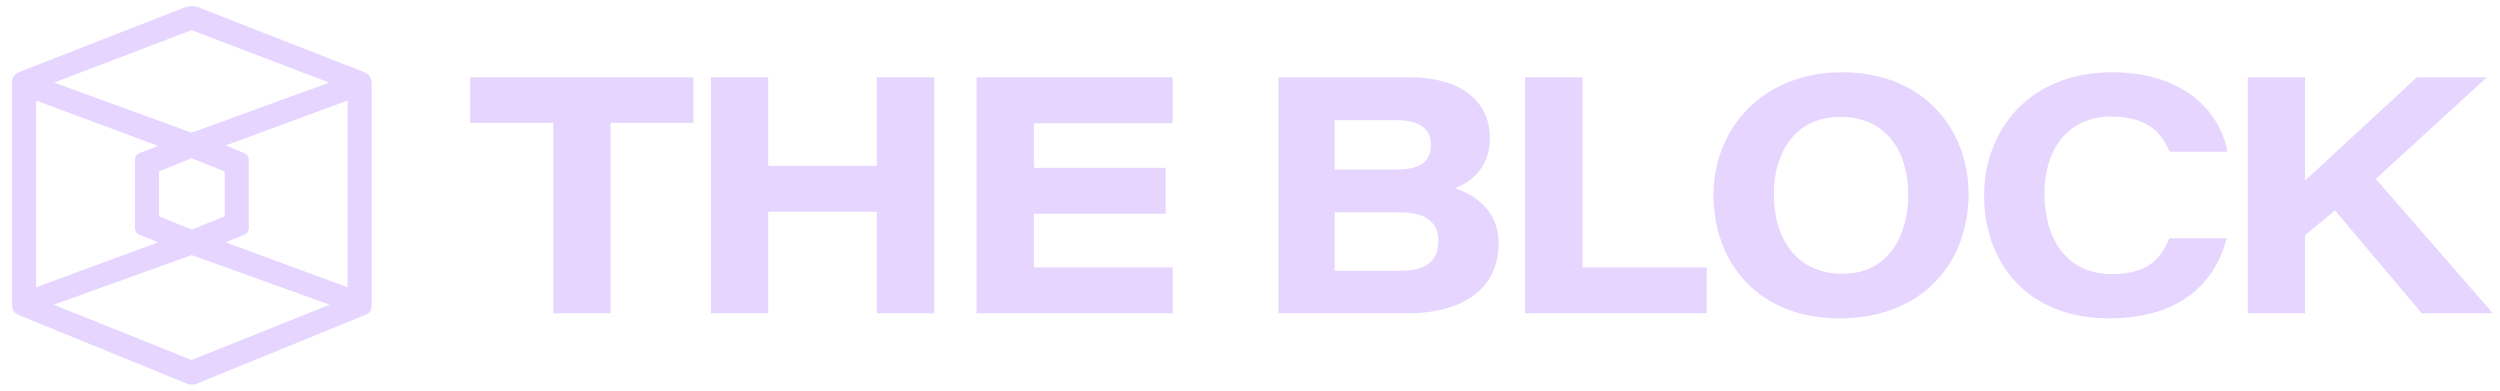 <svg width="192" height="30" viewBox="0 0 192 30" fill="none" xmlns="http://www.w3.org/2000/svg">
<path d="M27.892 5.508L15.261 0.572C14.79 0.427 14.644 0.427 14.173 0.572L1.542 5.508C1.034 5.726 0.925 5.907 0.925 6.416V23.33C0.925 23.874 1.034 23.983 1.542 24.237L14.173 29.392C14.427 29.5 14.572 29.537 14.753 29.537C14.898 29.537 15.08 29.5 15.298 29.392L27.928 24.237C28.436 24.056 28.545 23.874 28.545 23.33V6.416C28.509 5.907 28.4 5.726 27.892 5.508ZM25.315 23.402L14.717 27.649L4.119 23.402L14.717 19.591L25.315 23.402ZM4.155 6.343L14.717 2.314L25.279 6.343L14.717 10.191L4.155 6.343ZM18.746 18.031C18.963 17.958 19.109 17.74 19.109 17.522V12.259C19.109 12.042 18.963 11.824 18.746 11.751L17.33 11.171L26.694 7.722V22.059L17.33 18.611L18.746 18.031ZM17.258 13.167V16.615L14.717 17.631L12.213 16.615V13.167L14.717 12.15L17.258 13.167ZM10.725 11.751C10.507 11.824 10.362 12.042 10.362 12.296V17.522C10.362 17.74 10.507 17.958 10.725 18.031L12.14 18.611L2.776 22.059V7.722L12.14 11.207L10.725 11.751Z" fill="#E6D6FF"/>
<path d="M42.489 24.063H46.892V9.439H53.252V5.938H36.104V9.439H42.489V24.063Z" fill="#E6D6FF"/>
<path d="M54.598 24.063H59V16.262H67.342V24.063H71.745V5.938H67.342V12.735H59V5.938H54.598V24.063Z" fill="#E6D6FF"/>
<path d="M89.522 12.889H79.404V9.465H90.063V5.938H75.001V24.063H90.063V20.536H79.404V16.416H89.522V12.889Z" fill="#E6D6FF"/>
<path d="M98.182 24.063H108.043C112.497 24.063 115.098 22.081 115.098 18.656C115.098 16.365 113.476 15 111.725 14.46C113.141 13.945 114.428 12.709 114.428 10.598C114.428 8.049 112.549 5.938 108.223 5.938H98.182V24.063ZM102.508 13.018V9.233H107.323C108.841 9.233 109.897 9.774 109.897 11.138C109.897 12.245 109.253 13.018 107.297 13.018H102.508ZM102.508 16.313H107.554C109.485 16.313 110.463 17.06 110.463 18.502C110.463 20.304 109.176 20.793 107.477 20.793H102.508V16.313Z" fill="#E6D6FF"/>
<path d="M117.127 24.063H131.082V20.536H121.53V5.938H117.127V24.063Z" fill="#E6D6FF"/>
<path d="M141.457 5.551C135.303 5.551 131.596 9.953 131.596 14.948C131.596 20.252 135.097 24.449 141.251 24.449C147.842 24.449 151.189 19.969 151.189 14.922C151.189 9.979 147.79 5.551 141.457 5.551ZM141.328 8.975C144.984 8.975 146.555 11.781 146.555 14.974C146.555 17.935 145.138 21.024 141.508 21.024C137.956 21.024 136.23 18.321 136.23 14.897C136.23 11.833 137.8 8.975 141.328 8.975Z" fill="#E6D6FF"/>
<path d="M166.614 18.295C165.893 20.046 164.76 21.05 162.186 21.05C158.607 21.05 157.01 18.192 157.01 14.845C157.01 11.55 158.761 8.949 162.16 8.949C165.25 8.949 166.228 10.623 166.614 11.653H171.068C170.528 8.64 167.773 5.551 162.212 5.551C155.801 5.551 152.376 10.056 152.376 15.025C152.376 19.969 155.492 24.449 161.98 24.449C167.67 24.449 170.193 21.488 171.017 18.295H166.614Z" fill="#E6D6FF"/>
<path d="M172.629 24.063H177.032V18.064L179.324 16.159L185.992 24.063H191.45L182.465 13.739L190.987 5.938H185.606C182.156 9.156 179.632 11.447 177.032 13.867V5.938H172.629V24.063Z" fill="#E6D6FF"/>
</svg>

